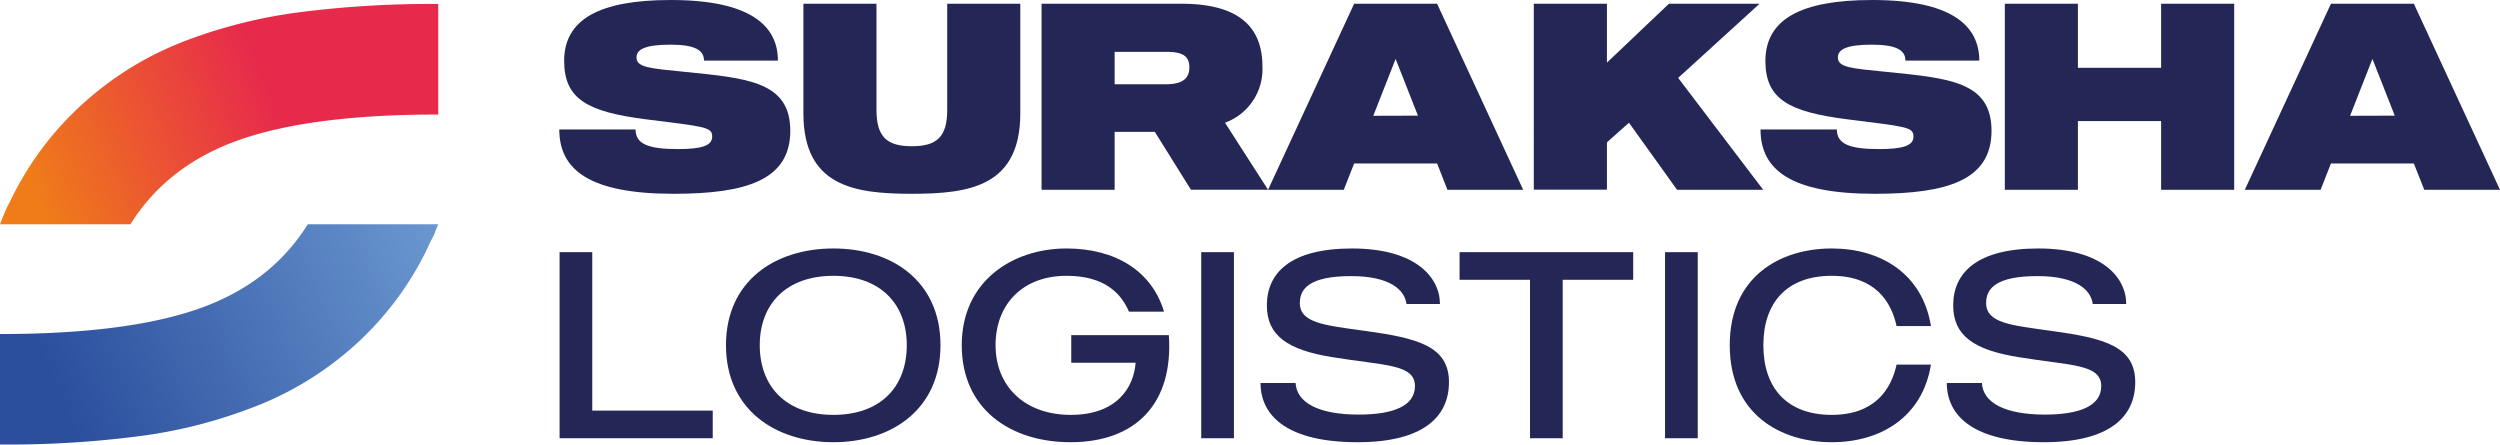 <svg xmlns="http://www.w3.org/2000/svg" xmlns:xlink="http://www.w3.org/1999/xlink" viewBox="0 0 509.31 90.56"><defs><style>.cls-1{fill:url(#linear-gradient);}.cls-2{fill:url(#linear-gradient-2);}.cls-3{fill:#242755;}</style><linearGradient id="linear-gradient" x1="6.81" y1="38.98" x2="69.49" y2="13.39" gradientUnits="userSpaceOnUse"><stop offset="0" stop-color="#ef7c19"/><stop offset="0.77" stop-color="#e72a4c"/></linearGradient><linearGradient id="linear-gradient-2" x1="6.23" y1="83.79" x2="88.48" y2="49.05" gradientUnits="userSpaceOnUse"><stop offset="0.07" stop-color="#2b4e9d"/><stop offset="1" stop-color="#6996cf"/></linearGradient></defs><g id="Layer_2" data-name="Layer 2"><g id="Layer_1-2" data-name="Layer 1"><path class="cls-1" d="M38.62,8a101.58,101.58,0,0,1,22.2-5.48A209.76,209.76,0,0,1,89.28.81V23.33q-25.8,0-40.49,5.16T26.58,45.69H0c.31-.83.63-1.62.94-2.35A23.46,23.46,0,0,1,2,41.15a63.77,63.77,0,0,1,14.86-20A66.09,66.09,0,0,1,38.62,8Z"/><path class="cls-2" d="M0,68.05q25.8,0,40.5-5.16t22.2-17.2H89.28c-.31.73-.62,1.51-.94,2.34a23.46,23.46,0,0,0-1.09,2.19,63.52,63.52,0,0,1-14.85,20A66.08,66.08,0,0,1,50.51,83.37a98.78,98.78,0,0,1-22,5.47A208,208,0,0,1,0,90.56V68.05Z"/><path class="cls-3" d="M145.2,89.28H114V51.37h6.66V83.65H145.2Z"/><path class="cls-3" d="M191.6,70.33c0,13.1-10,19.76-21.82,19.76S147.9,83.43,147.9,70.33s10-19.71,21.88-19.71S191.6,57.22,191.6,70.33Zm-6.87,0c0-8.4-5.36-14.14-14.95-14.14s-15,5.74-15,14.14,5.36,14.19,15,14.19S184.73,78.78,184.73,70.33Z"/><path class="cls-3" d="M218.08,90.09c-12.13,0-22.15-6.66-22.15-19.76s10.4-19.71,21.34-19.71c9.91,0,17.38,4.54,19.87,12.88H230c-1.57-3.68-4.92-7.31-12.72-7.31-9,0-14.46,5.85-14.46,14.14s5.85,14.19,15.33,14.19S231,78.83,231.35,73.9H218.24V68.27h19.88C239.09,82.13,231.46,90.09,218.08,90.09Z"/><path class="cls-3" d="M251.38,51.37V89.28h-6.66V51.37Z"/><path class="cls-3" d="M295.19,77.85c0,7.15-5.36,12.24-18.63,12.24-14.13,0-19.76-5.25-19.76-12.07h7.14c.22,4,4.66,6.44,12.84,6.44,7,0,11.48-1.73,11.48-5.79,0-4.55-6.28-4.17-16.84-5.91-9.1-1.46-13.33-4.38-13.33-10.56,0-6.6,4.82-11.58,17.33-11.58,13,0,17.93,5.9,17.93,11.31h-6.82c-.33-2.76-3.2-5.68-11.27-5.68-8.45,0-10.45,2.54-10.45,5.47,0,4.11,5.09,4.55,13.21,5.68C288.75,68.87,295.19,70.49,295.19,77.85Z"/><path class="cls-3" d="M332.72,57H318.36V89.28H311.7V57H297.35V51.37h35.37Z"/><path class="cls-3" d="M345.87,51.37V89.28h-6.66V51.37Z"/><path class="cls-3" d="M386.38,74.28h7c-1.73,10.72-10.29,15.81-20.2,15.81-10.5,0-20.79-5.74-20.79-19.76s10.29-19.71,20.79-19.71c9.91,0,18.47,5.09,20.2,15.81h-7c-1.09-5-4.39-10.24-13.22-10.24-9.09,0-13.92,5.42-13.92,14.14s4.83,14.19,13.92,14.19C382,84.52,385.29,79.26,386.38,74.28Z"/><path class="cls-3" d="M435,77.85c0,7.15-5.36,12.24-18.63,12.24-14.13,0-19.76-5.25-19.76-12.07h7.15c.21,4,4.65,6.44,12.83,6.44,7,0,11.48-1.73,11.48-5.79,0-4.55-6.28-4.17-16.84-5.91-9.1-1.46-13.32-4.38-13.32-10.56,0-6.6,4.82-11.58,17.33-11.58,13,0,17.92,5.9,17.92,11.31h-6.82c-.33-2.76-3.2-5.68-11.27-5.68-8.44,0-10.45,2.54-10.45,5.47,0,4.11,5.09,4.55,13.21,5.68C428.56,68.87,435,70.49,435,77.85Z"/><path class="cls-3" d="M161,26.64c0,10-8.88,12.84-23.78,12.84-17.11,0-23.28-4.87-23.28-13.11h15.54c0,2.93,2.49,4,8.61,4,4.93,0,7-.71,7-2.55,0-2-1.57-2-13.54-3.52-11.8-1.51-16.62-4.06-16.62-11.91C114.94,4,122,0,136.65,0c16.14,0,21.83,5.2,21.83,12.35H143.42c0-2.17-1.89-3.25-6.88-3.25-5.19,0-6.87,1-6.87,2.6,0,2.06,2.76,2.22,9.64,2.92C152.19,15.92,161,16.57,161,26.64Z"/><path class="cls-3" d="M207.86.76V23.07c0,14.89-10.34,16.41-22.09,16.41s-22.1-1.52-22.1-16.41V.76h14.89V22.37c0,5.52,2.12,7.42,7.21,7.42s7.2-1.9,7.2-7.42V.76Z"/><path class="cls-3" d="M235.26,26.86h-8.18V38.67H212.19V.76h28.48c10.94,0,16.52,4.12,16.52,12.78A11.62,11.62,0,0,1,249.56,25l8.77,13.65H242.62Zm-8.18-9.69h10.4c3.19,0,4.82-1,4.82-3.47s-1.63-3.14-4.82-3.14h-10.4Z"/><path class="cls-3" d="M292.77,33.3h-16.9l-2.11,5.37H258.33L275.87.76h16.9l17.54,37.91H294.88Zm-3.9-9.74L284.32,12l-4.55,11.59Z"/><path class="cls-3" d="M331.86,25,327.37,29v9.64h-14.9V.76h14.9v12L340,.76h18.47L341.88,15.87l17.33,22.8H341.66Z"/><path class="cls-3" d="M405.72,26.64c0,10-8.88,12.84-23.77,12.84-17.11,0-23.29-4.87-23.29-13.11h15.55c0,2.93,2.49,4,8.61,4,4.92,0,7-.71,7-2.55,0-2-1.57-2-13.54-3.52-11.81-1.51-16.63-4.06-16.63-11.91C359.69,4,366.73,0,381.41,0c16.14,0,21.82,5.2,21.82,12.35H388.18c0-2.17-1.9-3.25-6.88-3.25-5.2,0-6.88,1-6.88,2.6,0,2.06,2.76,2.22,9.64,2.92C397,15.92,405.72,16.57,405.72,26.64Z"/><path class="cls-3" d="M455.16.76V38.67H440.27v-14H423.32v14H408.43V.76h14.89V13.81h16.95V.76Z"/><path class="cls-3" d="M491.76,33.3H474.87l-2.11,5.37H457.32L474.87.76h16.89l17.55,37.91H493.88Zm-3.89-9.74L483.32,12l-4.55,11.59Z"/></g></g></svg>
